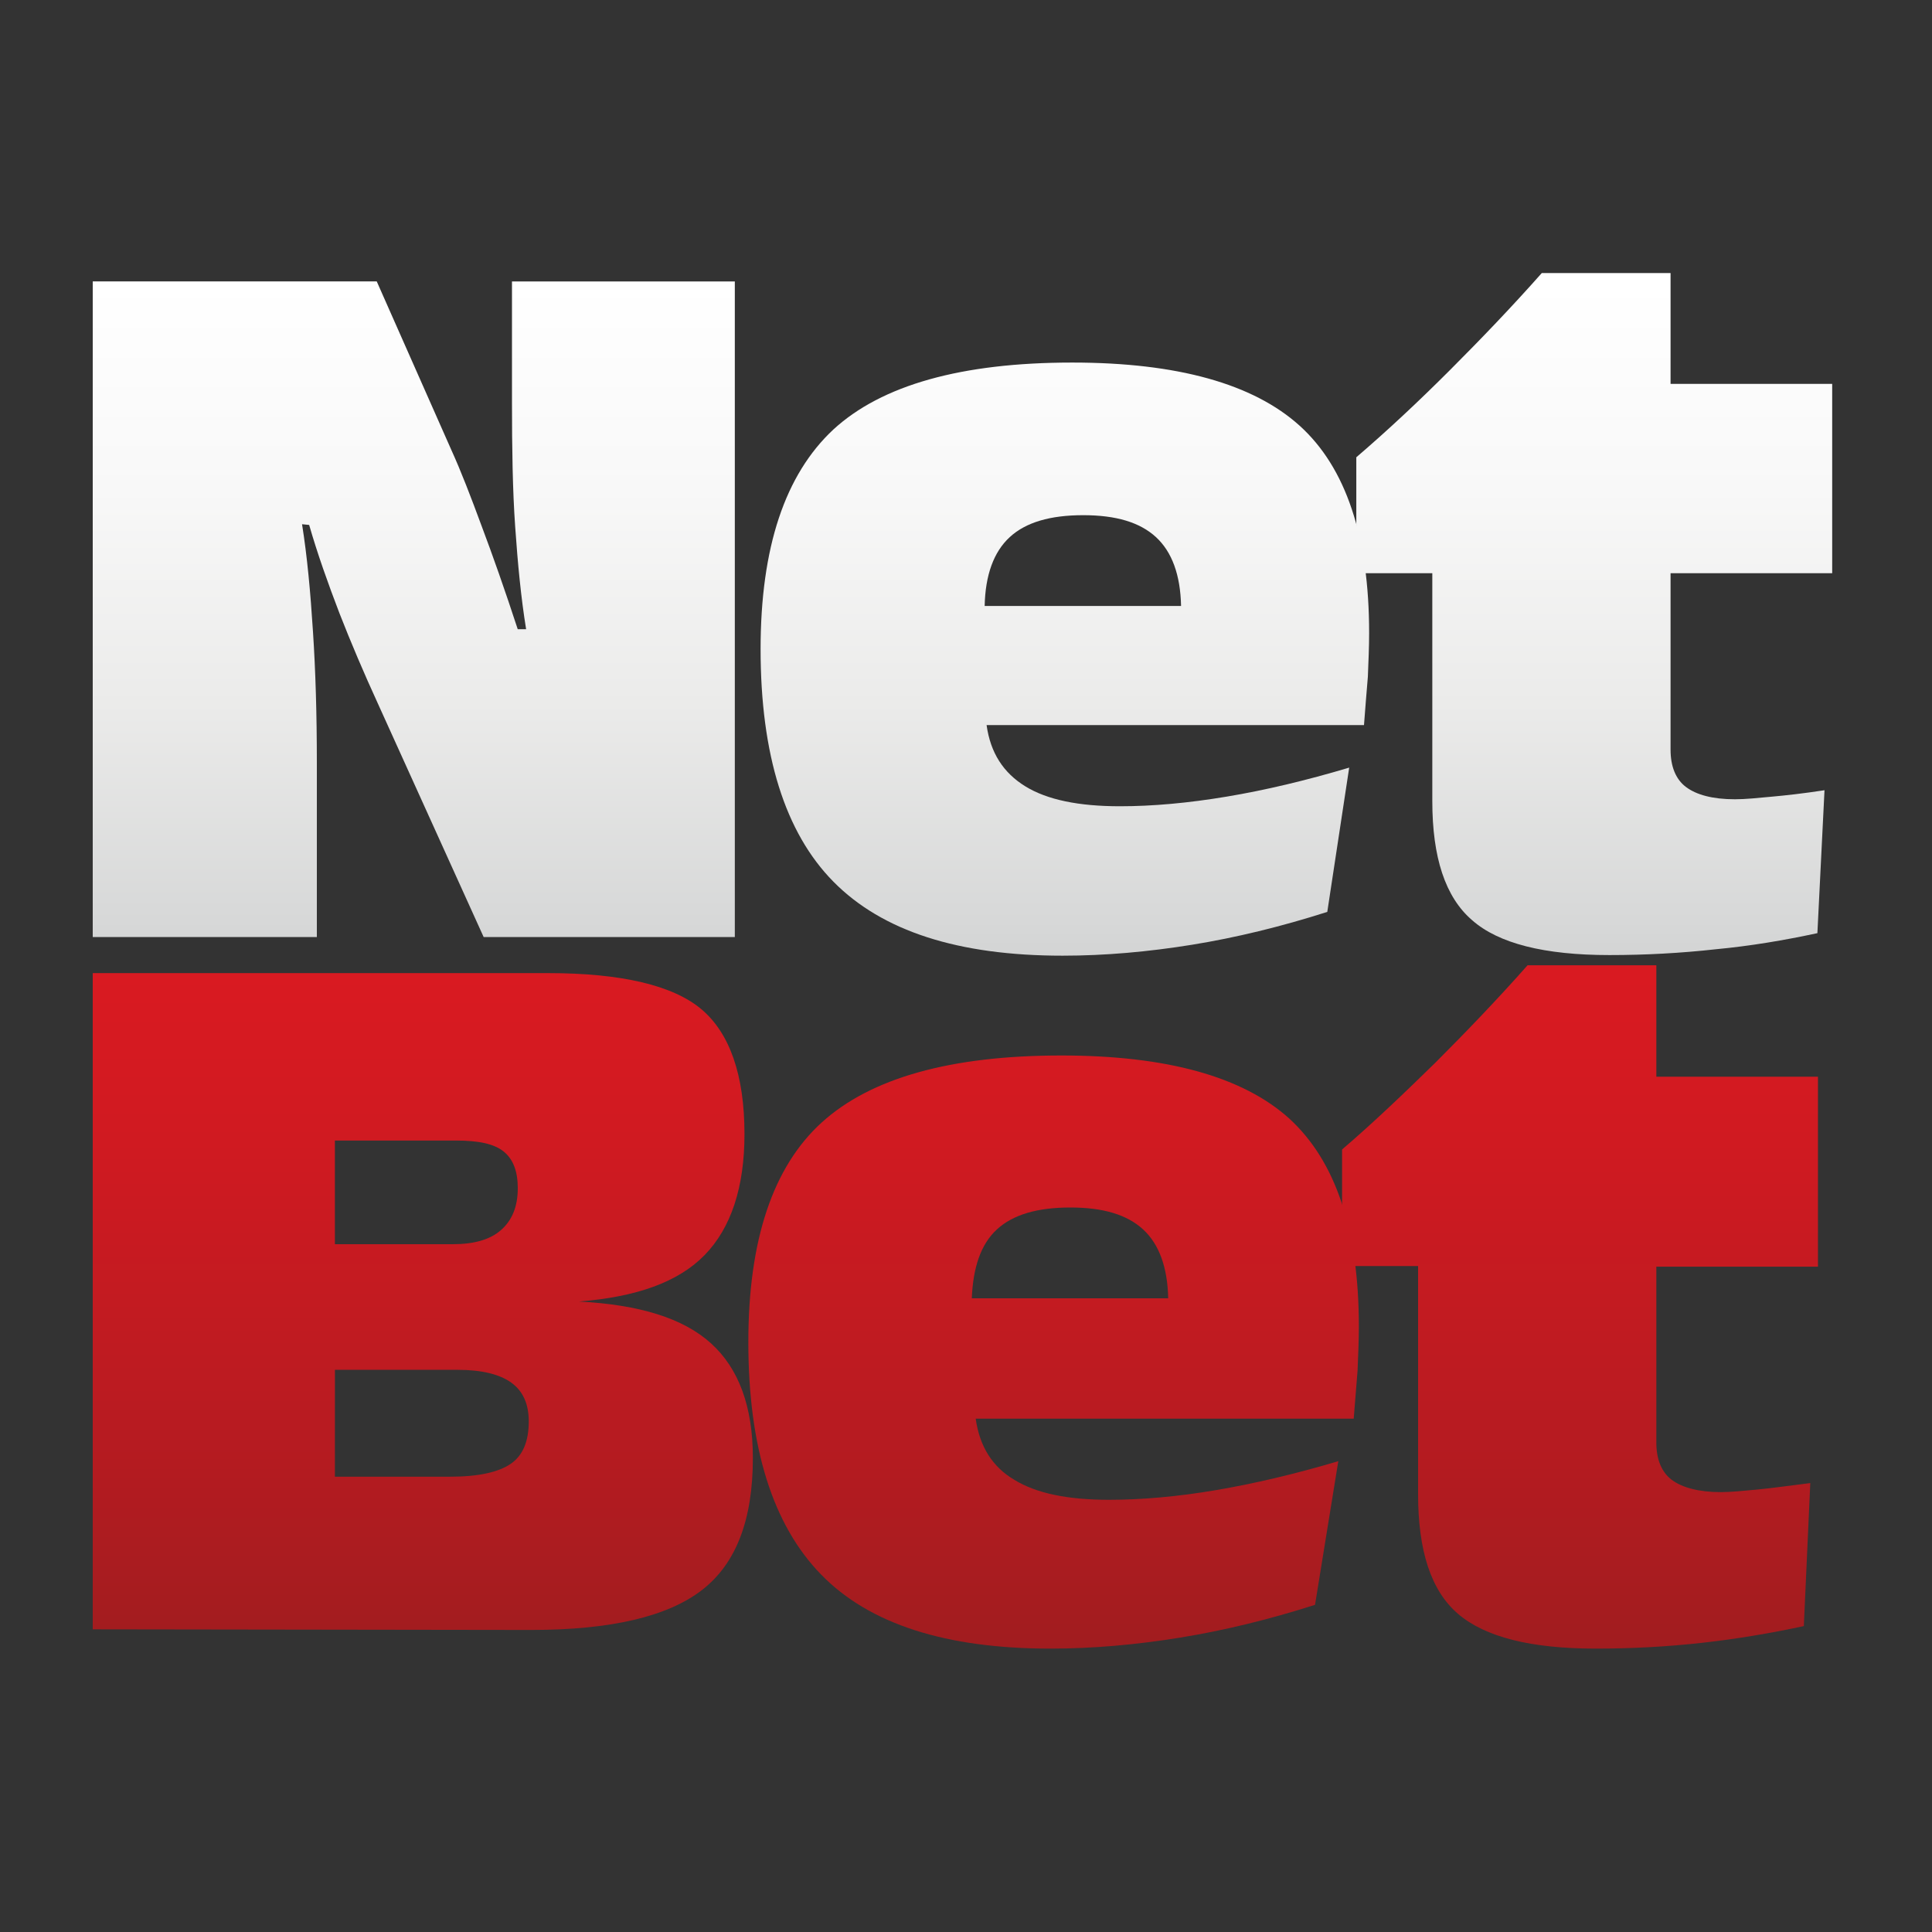 <svg fill="none" height="50" viewBox="0 0 50 50" width="50" xmlns="http://www.w3.org/2000/svg" xmlns:xlink="http://www.w3.org/1999/xlink"><rect x="0" y="0" width="50" height="50" fill="#333333" stroke="none"/><linearGradient id="a"><stop offset=".016" stop-color="#fff"/><stop offset=".318" stop-color="#f8f8f8"/><stop offset=".631" stop-color="#ebebea"/><stop offset=".948" stop-color="#d7d8d8"/><stop offset="1" stop-color="#d3d4d4"/></linearGradient><linearGradient id="b" gradientUnits="userSpaceOnUse" x1="10.719" x2="10.719" xlink:href="#a" y1="7.058" y2="24.744"/><linearGradient id="c" gradientUnits="userSpaceOnUse" x1="27.573" x2="27.573" xlink:href="#a" y1="7.058" y2="24.744"/><linearGradient id="d" gradientUnits="userSpaceOnUse" x1="41.25" x2="41.25" xlink:href="#a" y1="7.058" y2="24.744"/><linearGradient id="e"><stop offset=".016" stop-color="#d91a21"/><stop offset=".258" stop-color="#d01a21"/><stop offset=".616" stop-color="#bc1b21"/><stop offset="1" stop-color="#a11c1f"/></linearGradient><linearGradient id="f" gradientUnits="userSpaceOnUse" x1="10.939" x2="10.939" xlink:href="#e" y1="24.962" y2="42.676"/><linearGradient id="g" gradientUnits="userSpaceOnUse" x1="27.252" x2="27.252" xlink:href="#e" y1="24.962" y2="42.676"/><linearGradient id="h" gradientUnits="userSpaceOnUse" x1="40.89" x2="40.89" xlink:href="#e" y1="24.963" y2="42.677"/><path d="m7.817 13.567c.133.833.217 1.75.283 2.783.067 1.017.1 2.15.1 3.383v4.517h-5.8v-16.967h7.35l1.933 4.367c.25.55.5 1.2.783 1.967.283.75.6 1.65.933 2.667h.217c-.133-.817-.217-1.7-.283-2.65-.067-.95-.083-2.033-.083-3.233v-3.117h5.767v16.967h-6.5l-2.733-6.033c-.367-.8-.7-1.583-1-2.35-.3-.783-.567-1.533-.783-2.283z" fill="url(#b)"/><path d="m34.35 23.6c-1.2.383-2.367.667-3.5.85s-2.25.283-3.35.283c-2.7 0-4.667-.633-5.933-1.917-1.25-1.267-1.883-3.283-1.883-6.017 0-2.633.633-4.517 1.883-5.683 1.25-1.15 3.317-1.733 6.183-1.733 2.717 0 4.683.55 5.883 1.633 1.2 1.083 1.8 2.883 1.8 5.367 0 .35-.017.733-.033 1.133-.033.4-.067.8-.1 1.25h-9.767c.1.717.433 1.233 1 1.583.567.35 1.383.517 2.45.517.85 0 1.767-.083 2.767-.25 1-.167 2.05-.417 3.167-.75zm-8.867-7.917h5.083c-.017-.8-.233-1.4-.65-1.783-.417-.383-1.033-.567-1.883-.567s-1.483.183-1.9.567c-.417.383-.633.983-.65 1.783z" fill="url(#c)"/><path d="m47.034 24.15c-.85.183-1.733.333-2.633.417-.9.1-1.817.15-2.75.15-1.683 0-2.867-.3-3.55-.9-.7-.6-1.033-1.633-1.033-3.083v-5.9h-1.967v-3c.817-.7 1.617-1.45 2.417-2.25.8-.8 1.6-1.633 2.383-2.517h3.333v2.867h4.183v4.9h-4.183v4.567c0 .433.133.767.4.967.267.2.683.317 1.267.317.267 0 .583-.033.95-.067.367-.033.817-.083 1.367-.167z" fill="url(#d)"/><path d="m2.4 42.167v-16.983h11.783c1.9 0 3.233.317 3.967.933.733.617 1.117 1.7 1.117 3.233 0 1.383-.35 2.433-1.033 3.133-.683.7-1.767 1.083-3.25 1.2 1.567.083 2.7.433 3.417 1.083.717.65 1.083 1.633 1.083 2.967 0 1.6-.433 2.733-1.317 3.417s-2.35 1.033-4.417 1.033zm6.267-9.967h3.05c.55 0 .967-.117 1.25-.367s.433-.6.433-1.083c0-.433-.117-.75-.367-.95s-.65-.283-1.233-.283h-3.133zm0 6.017h2.983c.733 0 1.25-.117 1.567-.333.317-.217.467-.583.467-1.1 0-.45-.15-.783-.45-1-.3-.217-.767-.333-1.383-.333h-3.183z" fill="url(#f)"/><path d="m34.033 41.533c-1.2.383-2.367.667-3.5.85-1.133.183-2.25.283-3.35.283-2.7 0-4.683-.633-5.933-1.917s-1.883-3.283-1.883-6.017c0-2.633.633-4.533 1.9-5.683s3.333-1.733 6.2-1.733c2.733 0 4.7.55 5.9 1.633 1.2 1.1 1.8 2.883 1.8 5.383 0 .35-.017.733-.033 1.133-.033.4-.067.817-.1 1.25h-9.783c.1.717.433 1.25 1 1.583.567.35 1.383.517 2.45.517.85 0 1.783-.083 2.767-.25.983-.167 2.05-.417 3.167-.75zm-8.883-7.933h5.083c-.017-.8-.233-1.4-.65-1.783-.417-.383-1.033-.567-1.883-.567s-1.483.183-1.9.567c-.417.383-.617.983-.65 1.783z" fill="url(#g)"/><path d="m46.683 42.083c-.85.183-1.733.333-2.633.433s-1.817.15-2.75.15c-1.683 0-2.867-.3-3.567-.9s-1.033-1.633-1.033-3.1v-5.9h-1.967v-3.017c.817-.7 1.617-1.467 2.417-2.25.8-.8 1.6-1.633 2.383-2.517h3.333v2.883h4.183v4.917h-4.183v4.55c0 .433.133.767.4.967.267.2.7.317 1.267.317.267 0 .583-.033.95-.067s.817-.1 1.367-.167z" fill="url(#h)"/></svg>